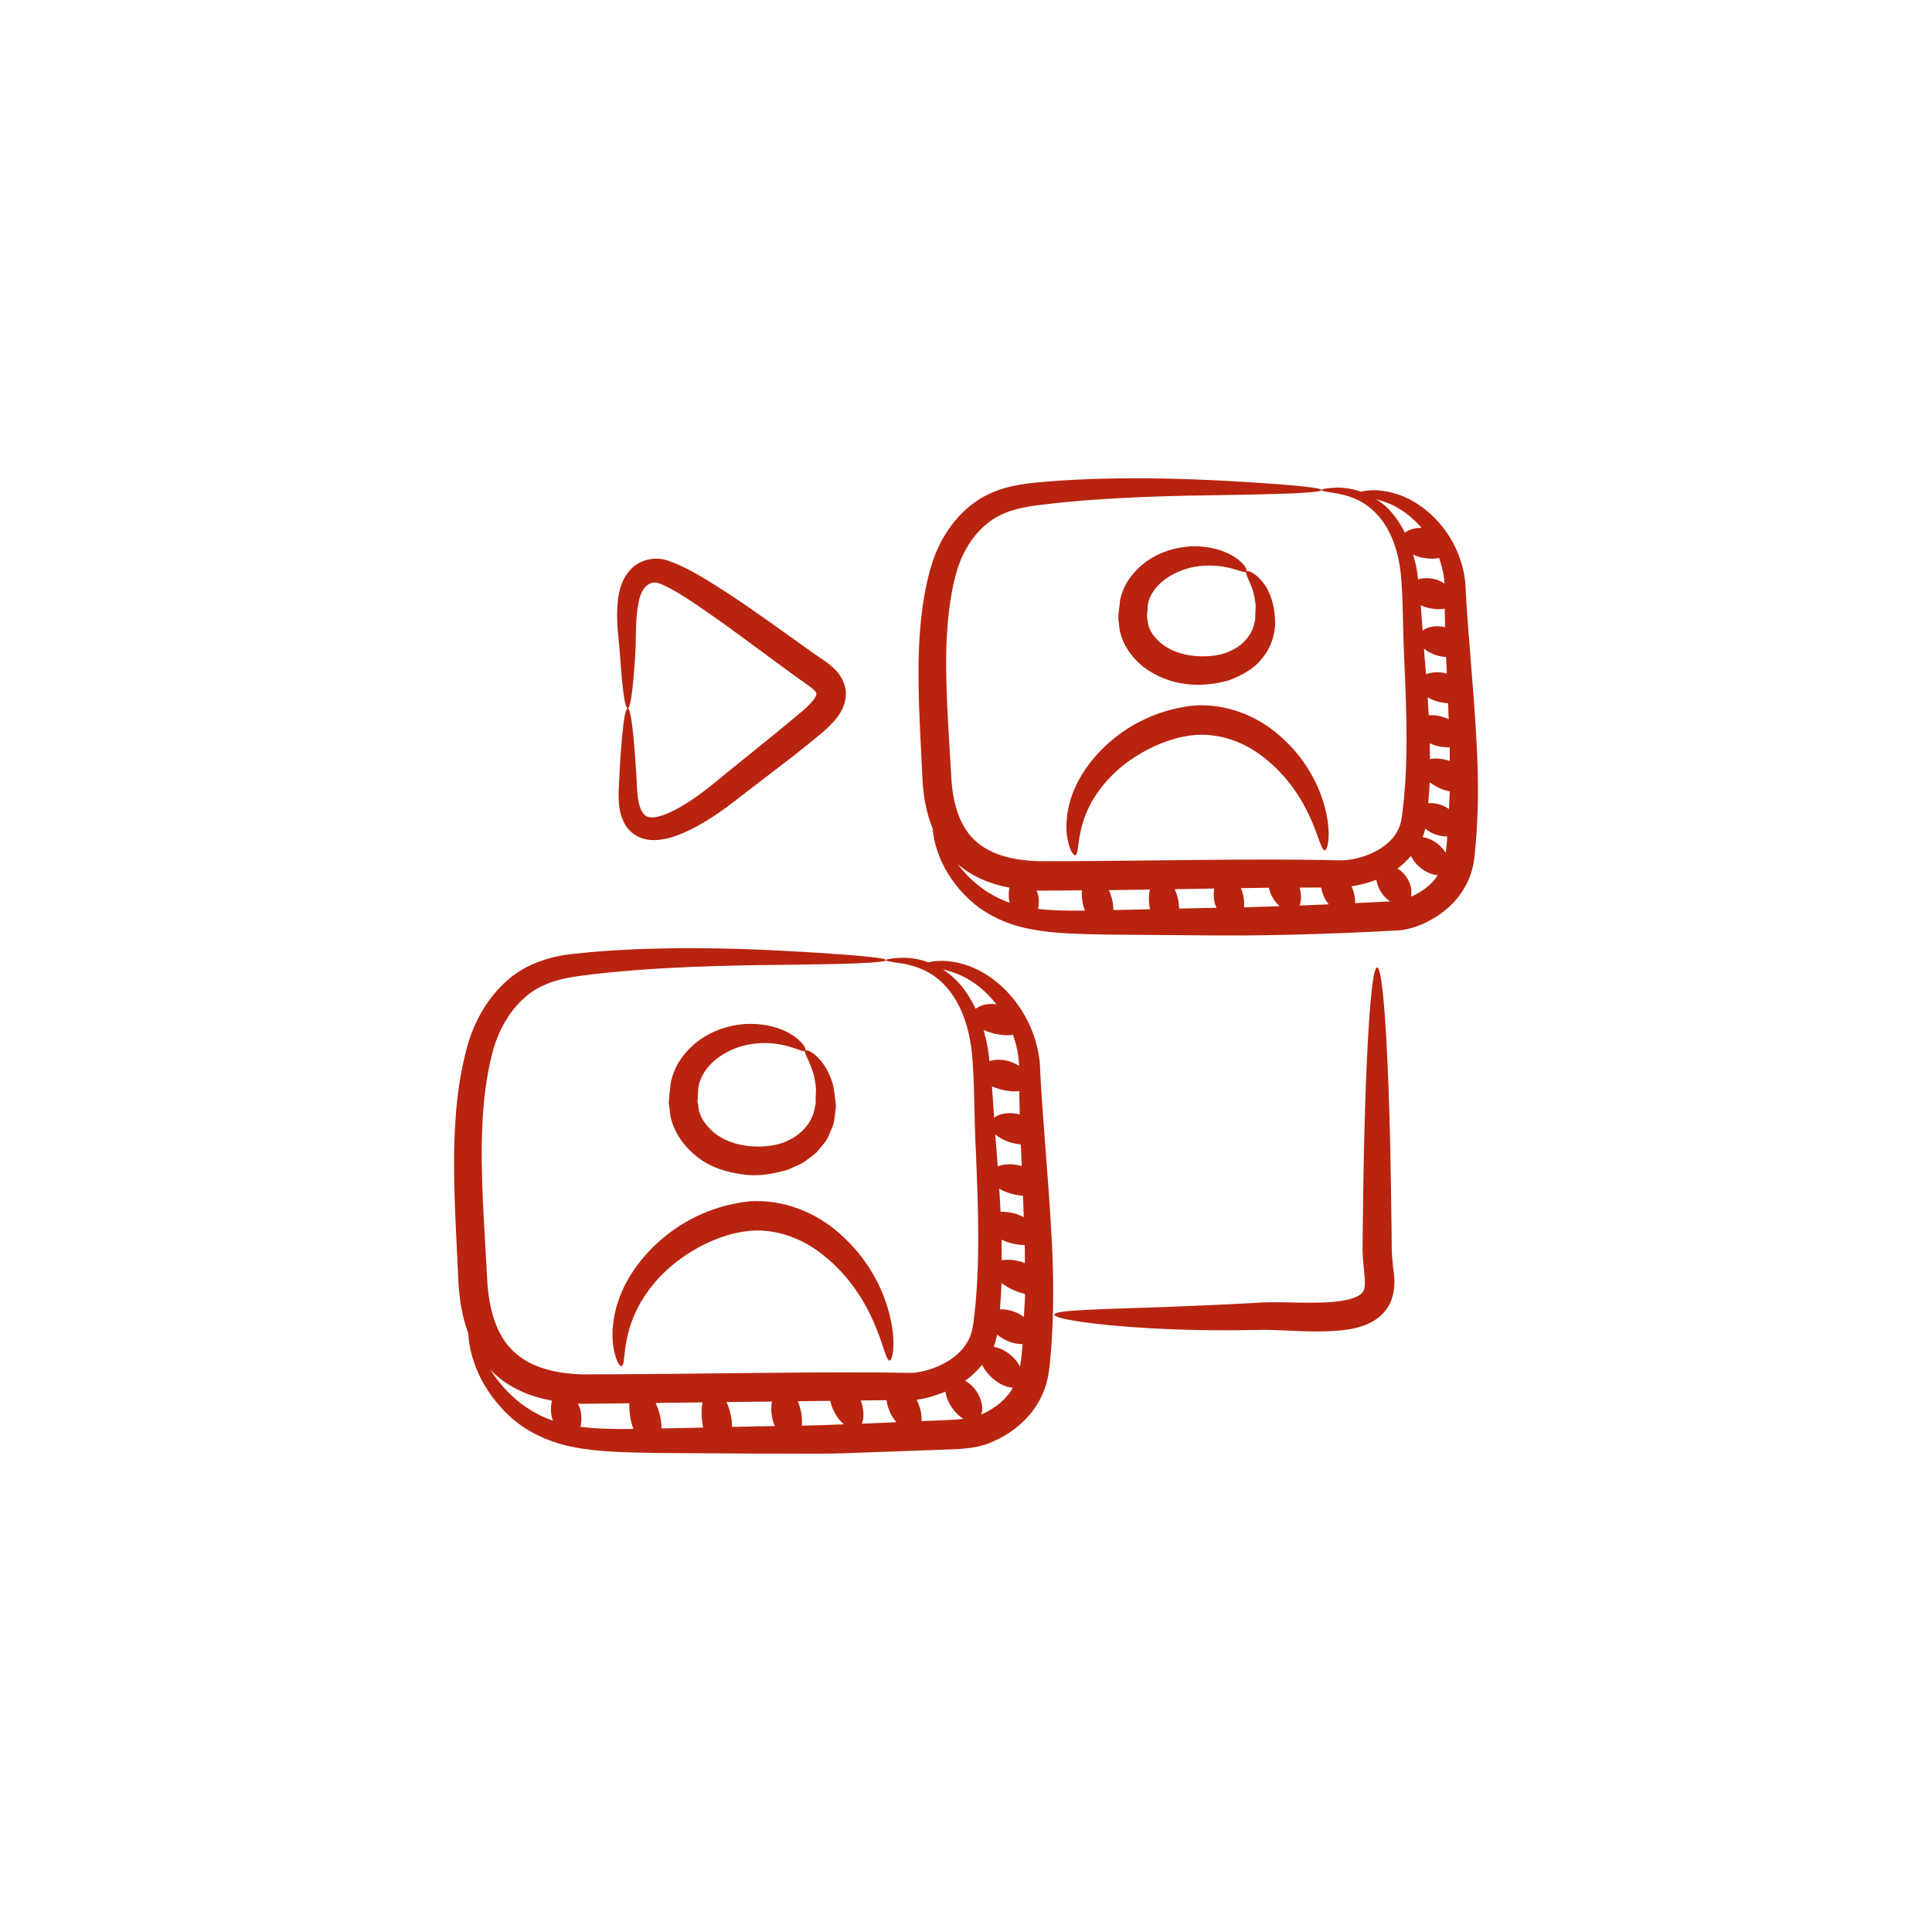<svg width="90" height="90" viewBox="0 0 90 90" fill="none" xmlns="http://www.w3.org/2000/svg">
<path d="M61.359 60.68C60.401 60.703 59.429 60.624 58.459 60.692C53.121 61.004 49.129 60.936 49.111 61.239C49.1 61.422 50.808 61.719 53.6 61.877C54.995 61.955 56.66 61.993 58.509 61.955C59.376 61.924 60.329 62.028 61.371 62.024C61.893 62.02 62.429 62.009 63.021 61.892C63.597 61.771 64.379 61.496 64.768 60.683C65.103 59.856 64.896 59.255 64.873 58.777C64.826 58.36 64.833 58.263 64.825 57.324C64.79 54.82 64.766 52.437 64.638 49.562C64.37 43.572 63.936 43.562 63.667 49.562C63.547 52.261 63.497 55.33 63.474 58.08C63.471 58.344 63.487 58.656 63.515 58.917C63.577 59.45 63.625 59.942 63.522 60.108C63.381 60.532 62.296 60.679 61.359 60.68Z" fill="#B8240F"/>
<path d="M28.816 36.906C28.822 37.288 28.807 37.699 29.007 38.177C29.095 38.406 29.262 38.67 29.524 38.852C29.779 39.046 30.098 39.116 30.388 39.138C30.96 39.145 31.438 38.971 31.895 38.775C32.803 38.367 33.622 37.794 34.432 37.157C35.255 36.525 36.119 35.861 37.015 35.173C37.452 34.824 37.847 34.511 38.336 34.102C38.57 33.894 38.813 33.67 39.041 33.357C39.26 33.069 39.508 32.537 39.358 31.972C39.207 31.422 38.864 31.131 38.587 30.915C38.264 30.669 38.104 30.584 37.852 30.4C36.289 29.284 35.037 28.374 33.823 27.583C32.933 27.025 32.151 26.488 31.142 26.124C30.526 25.899 29.8 26.067 29.374 26.53C28.952 26.989 28.849 27.497 28.788 27.92C28.689 28.777 28.794 29.492 28.847 30.094C28.895 30.703 28.937 31.227 28.971 31.656C29.141 33.403 29.335 33.488 29.506 31.655C29.543 31.217 29.589 30.706 29.613 30.068C29.628 29.446 29.609 28.753 29.745 28.079C29.87 27.373 30.275 26.969 30.779 27.202C31.47 27.489 32.302 28.07 33.115 28.631C34.11 29.328 34.681 29.769 37.064 31.515C37.563 31.859 38.062 32.2 38.027 32.307C38.038 32.323 38.044 32.394 37.922 32.567C37.808 32.725 37.629 32.904 37.435 33.077C35.743 34.482 36.687 33.71 33.679 36.142C32.907 36.796 32.144 37.37 31.407 37.747C31.044 37.933 30.676 38.066 30.399 38.079C30.132 38.075 30.025 38.008 29.889 37.773C29.641 37.287 29.685 36.521 29.63 35.915C29.616 35.684 29.463 32.997 29.241 32.998C29.146 32.998 29.057 33.477 28.977 34.341C28.888 35.293 28.851 36.171 28.816 36.906Z" fill="#B8240F"/>
<path d="M68.257 27.11C68.026 25.031 66.526 23.418 64.925 22.97C64.244 22.785 63.731 22.821 63.4 22.905C62.979 22.759 62.593 22.714 62.316 22.713C61.811 22.727 61.569 22.785 61.564 22.827C61.558 22.879 61.828 22.915 62.293 22.988C62.747 23.075 63.443 23.253 64.049 23.861C64.665 24.451 65.117 25.457 65.251 26.7C65.376 27.94 65.339 29.477 65.434 31.118C65.497 32.765 65.579 34.561 65.462 36.456C65.428 36.929 65.39 37.41 65.323 37.891C65.277 38.376 65.163 38.672 64.909 39.001C64.405 39.622 63.484 40.024 62.535 40.081C58.276 39.972 53.364 40.122 48.411 40.118C47.227 40.089 46.121 39.824 45.407 39.141C44.685 38.47 44.391 37.393 44.319 36.295C44.193 33.935 43.992 31.65 44.113 29.539C44.179 28.49 44.313 27.459 44.588 26.546C44.862 25.66 45.364 24.874 46.021 24.362C46.669 23.84 47.491 23.644 48.359 23.533C49.236 23.422 50.092 23.344 50.907 23.283C54.172 23.054 56.845 23.08 58.691 23.03C60.538 22.993 61.562 22.922 61.564 22.827C61.565 22.733 60.547 22.623 58.703 22.496C56.859 22.382 54.184 22.206 50.854 22.314C50.02 22.345 49.151 22.395 48.237 22.482C47.331 22.567 46.236 22.769 45.333 23.456C44.438 24.121 43.8 25.098 43.44 26.175C43.097 27.238 42.942 28.332 42.851 29.457C42.69 31.709 42.871 34.005 42.977 36.386C43.02 37.09 43.148 37.867 43.448 38.599C43.47 38.931 43.559 39.403 43.797 39.987C44.044 40.578 44.468 41.267 45.151 41.899C45.82 42.539 46.836 43.062 47.972 43.275C49.112 43.502 50.342 43.511 51.614 43.538C52.901 43.548 54.277 43.559 55.725 43.569C58.635 43.608 61.773 43.528 65.198 43.339C65.668 43.294 66.214 43.1 66.604 42.879C67.73 42.275 68.506 41.288 68.674 40.019L68.737 39.402C68.882 37.794 68.866 36.246 68.796 34.789C68.642 31.858 68.358 29.336 68.257 27.11ZM66.272 38.996C66.323 38.865 66.362 38.734 66.395 38.603C66.491 38.679 66.596 38.752 66.718 38.81C66.96 38.926 67.202 38.968 67.417 38.964C67.408 39.068 67.409 39.169 67.398 39.274L67.348 39.723C67.095 39.324 66.671 39.048 66.272 38.996ZM67.037 25.989C67.171 26.361 67.267 26.759 67.29 27.186C67.164 27.105 67.026 27.029 66.853 26.984C66.553 26.907 66.279 26.923 66.06 26.991C66.013 26.628 66.029 26.538 65.83 25.837C65.952 25.89 66.08 25.936 66.211 25.97C66.496 26.031 66.789 26.05 67.037 25.989ZM67.3 28.354C67.304 28.638 67.308 28.921 67.316 29.218C66.881 29.117 66.495 29.202 66.271 29.373C66.244 28.973 66.214 28.582 66.184 28.201C66.288 28.244 66.398 28.282 66.509 28.313C66.781 28.377 67.059 28.4 67.3 28.354ZM67.398 31.377C67.387 31.374 67.378 31.37 67.367 31.367C67.005 31.281 66.673 31.313 66.428 31.41C66.419 31.295 66.411 31.175 66.403 31.061C66.375 30.771 66.355 30.495 66.333 30.216C66.507 30.366 66.748 30.484 67.014 30.554C67.132 30.583 67.251 30.6 67.365 30.608C67.376 30.859 67.387 31.12 67.398 31.377ZM66.505 32.486C66.666 32.575 66.846 32.653 67.048 32.702C67.187 32.734 67.325 32.755 67.458 32.762C67.468 33.004 67.475 33.258 67.485 33.504C67.199 33.369 66.877 33.297 66.554 33.317C66.539 33.037 66.523 32.758 66.505 32.486ZM66.603 34.623C66.673 34.652 66.739 34.687 66.814 34.711C67.066 34.791 67.312 34.821 67.532 34.815C67.532 34.821 67.533 34.827 67.533 34.834C67.538 35.034 67.531 35.244 67.534 35.447C67.187 35.332 66.863 35.309 66.612 35.365C66.611 35.115 66.608 34.868 66.603 34.623ZM67.496 37.691C67.434 37.651 67.38 37.606 67.31 37.573C67.04 37.443 66.765 37.394 66.533 37.415C66.556 37.113 66.585 36.809 66.598 36.514C66.599 36.488 66.598 36.464 66.599 36.437C66.758 36.557 66.94 36.67 67.157 36.756C67.285 36.807 67.412 36.839 67.536 36.867C67.531 37.139 67.508 37.416 67.496 37.691ZM64.104 23.263C64.299 23.309 64.512 23.372 64.746 23.473C65.225 23.68 65.757 24.047 66.225 24.594C65.896 24.58 65.626 24.678 65.446 24.816C65.167 24.257 64.814 23.788 64.406 23.464C64.305 23.38 64.205 23.329 64.104 23.263ZM64.379 41.623C64.487 41.776 64.618 41.895 64.755 41.992C64.209 42.02 63.666 42.046 63.124 42.072C63.141 41.838 63.084 41.562 62.956 41.287C63.353 41.229 63.743 41.128 64.118 40.981C64.146 41.191 64.236 41.417 64.379 41.623ZM57.805 41.373C58.238 41.367 58.68 41.358 59.109 41.353C59.136 41.455 59.16 41.556 59.207 41.66C59.313 41.894 59.455 42.073 59.605 42.215C59.049 42.234 58.493 42.252 57.953 42.266C57.972 41.93 57.927 41.675 57.805 41.373ZM60.537 41.347C60.875 41.346 61.212 41.344 61.548 41.344C61.574 41.507 61.622 41.675 61.709 41.847C61.763 41.955 61.833 42.039 61.9 42.127C61.443 42.146 60.985 42.166 60.534 42.183C60.629 41.967 60.629 41.666 60.537 41.347ZM53.546 42.232C53.553 42.276 53.567 42.313 53.575 42.355C52.989 42.368 52.422 42.382 51.867 42.395C51.864 42.227 51.843 42.046 51.797 41.86C51.761 41.717 51.712 41.588 51.658 41.467C52.301 41.459 52.93 41.451 53.561 41.44C53.517 41.673 53.504 41.942 53.546 42.232ZM44.616 40.255C45.319 40.864 46.172 41.191 47.028 41.351C46.984 41.543 46.972 41.764 47.025 42.006C47.029 42.025 47.038 42.038 47.042 42.057C45.921 41.663 45.125 40.939 44.616 40.255ZM48.352 42.34C48.398 42.15 48.414 41.937 48.365 41.714C48.347 41.631 48.312 41.56 48.282 41.485C48.309 41.486 48.337 41.489 48.364 41.49C49.054 41.49 49.718 41.481 50.394 41.475C50.386 41.696 50.402 41.936 50.465 42.192C50.486 42.273 50.517 42.343 50.543 42.419C49.755 42.429 49.022 42.418 48.352 42.34ZM55.713 42.306C55.445 42.312 55.192 42.318 54.928 42.324C54.921 42.01 54.854 41.707 54.722 41.422C55.34 41.411 55.955 41.403 56.562 41.392C56.53 41.58 56.528 41.792 56.576 42.019C56.597 42.12 56.639 42.2 56.673 42.289C56.354 42.294 56.025 42.303 55.713 42.306ZM65.727 41.774C65.787 41.51 65.734 41.164 65.503 40.836C65.385 40.667 65.244 40.55 65.1 40.457C65.329 40.291 65.537 40.092 65.729 39.873C66.002 40.419 66.546 40.747 66.978 40.768C66.908 40.874 66.835 40.978 66.747 41.073C66.477 41.358 66.114 41.606 65.727 41.774Z" fill="#B8240F"/>
<path d="M55.651 32.864C52.664 33.162 50.634 35.2 49.974 36.945C49.641 37.828 49.633 38.613 49.735 39.115C49.831 39.623 50.011 39.862 50.088 39.842C50.308 39.806 50.094 38.721 50.856 37.35C51.236 36.679 51.846 35.959 52.695 35.379C53.525 34.807 54.64 34.309 55.73 34.234C56.84 34.166 57.905 34.564 58.715 35.167C59.536 35.764 60.144 36.506 60.557 37.184C61.389 38.557 61.499 39.621 61.715 39.607C61.87 39.626 62.135 38.454 61.421 36.742C61.064 35.904 60.449 34.961 59.487 34.166C58.55 33.37 57.152 32.77 55.651 32.864Z" fill="#B8240F"/>
<path d="M58.06 26.625C57.993 26.7 58.144 26.919 58.295 27.313C58.37 27.51 58.441 27.753 58.476 28.041C58.502 28.185 58.492 28.343 58.482 28.503C58.459 28.66 58.509 28.84 58.437 28.995C58.318 29.66 57.778 30.23 56.903 30.477C56.041 30.678 54.876 30.593 54.116 29.991C53.764 29.691 53.483 29.344 53.462 28.901C53.388 28.699 53.477 28.454 53.46 28.236C53.485 28.029 53.553 27.848 53.649 27.671C54.053 26.959 54.909 26.549 55.599 26.415C57.085 26.137 57.942 26.776 58.06 26.625C58.12 26.562 57.999 26.29 57.577 25.99C57.157 25.695 56.43 25.421 55.497 25.451C54.581 25.503 53.382 25.843 52.574 27.006C52.386 27.295 52.235 27.642 52.171 28C52.153 28.35 52.043 28.695 52.129 29.076C52.161 29.848 52.668 30.597 53.273 31.074C54.552 32.031 56.056 32.039 57.269 31.686C57.867 31.447 58.446 31.149 58.811 30.642C59.211 30.179 59.368 29.599 59.401 29.111C59.415 28.136 59.107 27.419 58.749 27.031C58.401 26.64 58.114 26.558 58.06 26.625Z" fill="#B8240F"/>
<path d="M23.641 45.662C22.735 46.447 22.116 47.53 21.777 48.707C21.461 49.851 21.284 51.049 21.211 52.267C21.054 54.713 21.248 57.214 21.36 59.813C21.407 60.551 21.531 61.355 21.818 62.122C21.827 62.484 21.91 63.039 22.191 63.755C22.449 64.4 22.897 65.154 23.622 65.857C24.328 66.569 25.424 67.161 26.661 67.4C27.902 67.654 29.242 67.658 30.631 67.685C32.035 67.694 33.536 67.703 35.116 67.713C36.697 67.701 38.353 67.755 40.077 67.67C42.794 67.574 43.297 67.555 44.023 67.528C44.474 67.514 44.959 67.504 45.487 67.4C45.74 67.353 46.052 67.255 46.278 67.145C46.981 66.835 47.632 66.358 48.12 65.71C48.434 65.28 48.671 64.788 48.788 64.279C48.912 63.742 48.913 63.328 48.964 62.887C49.096 61.138 49.078 59.455 49.001 57.867C48.832 54.677 48.541 51.914 48.437 49.49C48.198 47.218 46.608 45.437 44.918 44.925C44.175 44.704 43.614 44.74 43.253 44.829C42.807 44.666 42.399 44.619 42.102 44.615C41.551 44.625 41.286 44.684 41.281 44.726C41.275 44.779 41.569 44.813 42.076 44.891C42.572 44.984 43.332 45.188 43.984 45.871C44.645 46.536 45.124 47.648 45.27 49.013C45.408 50.374 45.368 52.044 45.47 53.837C45.563 56.228 45.671 58.827 45.391 61.245C45.331 61.82 45.271 62.197 45.025 62.582C44.562 63.327 43.559 63.841 42.542 63.953C37.942 63.877 32.553 64.018 27.155 64.024C25.86 63.993 24.646 63.69 23.873 62.905C23.087 62.136 22.782 60.928 22.701 59.724C22.571 57.149 22.356 54.653 22.474 52.339C22.525 51.18 22.675 50.066 22.94 49.029C23.203 48.037 23.706 47.135 24.394 46.515C25.074 45.879 25.942 45.613 26.882 45.479C27.824 45.346 28.771 45.261 29.655 45.189C33.217 44.927 36.134 44.967 38.147 44.921C40.162 44.89 41.279 44.821 41.281 44.726C41.282 44.632 40.172 44.52 38.16 44.387C36.148 44.269 33.23 44.079 29.597 44.22C28.684 44.263 27.748 44.317 26.739 44.43C25.744 44.533 24.545 44.849 23.641 45.662ZM32.715 66.283C32.726 66.358 32.74 66.43 32.755 66.501C32.09 66.515 31.445 66.529 30.816 66.544C30.814 66.146 30.72 65.728 30.54 65.354C31.277 65.345 32 65.337 32.724 65.328C32.672 65.597 32.666 65.93 32.715 66.283ZM34.1 66.471C34.099 66.348 34.093 66.222 34.074 66.091C34.032 65.795 33.947 65.532 33.841 65.314C34.553 65.306 35.261 65.297 35.959 65.289C35.918 65.508 35.914 65.765 35.97 66.038C35.999 66.182 36.044 66.311 36.094 66.432C35.415 66.443 36.005 66.428 34.1 66.471ZM37.356 66.412C37.38 66.006 37.319 65.653 37.163 65.275C37.666 65.269 38.179 65.262 38.675 65.257C38.706 65.377 38.737 65.498 38.792 65.623C38.929 65.936 39.116 66.184 39.309 66.351C38.651 66.378 37.996 66.403 37.356 66.412ZM41.477 65.825C41.557 65.988 41.652 66.129 41.754 66.252C41.213 66.275 40.67 66.299 40.141 66.322C40.266 66.07 40.248 65.66 40.101 65.239C40.504 65.235 40.902 65.23 41.299 65.225C41.326 65.417 41.376 65.618 41.477 65.825ZM43.984 66.158C43.628 66.172 43.276 66.187 42.924 66.201C42.95 65.923 42.881 65.575 42.711 65.224C42.708 65.218 42.704 65.213 42.701 65.208C43.163 65.144 43.61 65.004 44.042 64.828C44.103 65.298 44.453 65.835 44.88 66.098C44.598 66.13 44.3 66.149 43.984 66.158ZM47.188 48.203C47.338 48.625 47.445 49.08 47.47 49.566C47.47 49.596 47.471 49.629 47.471 49.658C47.042 49.366 46.511 49.298 46.091 49.428C46.046 49.048 46.035 48.739 45.817 47.981C45.964 48.044 46.121 48.1 46.284 48.144C46.602 48.217 46.924 48.255 47.188 48.203ZM47.697 61.356C47.615 61.298 47.538 61.238 47.442 61.191C47.14 61.041 46.833 60.978 46.58 60.995C46.613 60.583 46.642 60.172 46.655 59.771C46.834 59.908 47.055 60.034 47.303 60.137C47.455 60.199 47.605 60.242 47.75 60.277C47.744 60.632 47.713 60.996 47.697 61.356ZM46.656 57.746C46.747 57.786 46.834 57.83 46.934 57.863C47.218 57.956 47.495 57.998 47.737 57.998C47.744 58.272 47.739 58.559 47.742 58.839C47.336 58.687 46.949 58.652 46.664 58.711C46.664 58.386 46.663 58.063 46.656 57.746ZM47.691 56.7C47.59 56.647 47.482 56.599 47.364 56.56C47.095 56.47 46.837 56.441 46.611 56.453C46.593 56.087 46.572 55.729 46.549 55.376C46.895 55.569 47.254 55.671 47.654 55.702C47.668 56.028 47.679 56.368 47.691 56.7ZM47.512 54.296C47.111 54.196 46.743 54.229 46.478 54.333C46.465 54.15 46.452 53.96 46.439 53.781C46.409 53.459 46.388 53.152 46.365 52.843C46.611 53.064 47.041 53.265 47.553 53.313C47.567 53.64 47.581 53.984 47.596 54.322C47.567 54.315 47.542 54.303 47.512 54.296ZM47.505 51.917C47.503 51.916 47.501 51.915 47.498 51.914C46.996 51.781 46.551 51.878 46.31 52.068C46.278 51.567 46.245 51.081 46.208 50.609C46.335 50.662 46.468 50.709 46.605 50.749C46.912 50.826 47.222 50.867 47.482 50.828C47.488 51.183 47.493 51.542 47.505 51.917ZM46.45 62.172C46.812 62.47 47.253 62.619 47.632 62.613C47.628 62.668 47.629 62.72 47.624 62.775C47.597 63.105 47.563 63.393 47.517 63.664C47.425 63.494 47.307 63.323 47.133 63.167C46.857 62.92 46.551 62.781 46.289 62.742C46.361 62.554 46.41 62.362 46.45 62.172ZM43.921 45.163C44.923 45.369 45.777 45.964 46.414 46.782C46.005 46.73 45.662 46.831 45.447 46.991C45.155 46.373 44.784 45.852 44.35 45.483C44.209 45.357 44.065 45.255 43.921 45.163ZM45.75 63.579C45.849 63.787 46.007 64 46.218 64.19C46.534 64.471 46.888 64.634 47.178 64.644C47.129 64.727 47.088 64.813 47.026 64.893C46.811 65.173 46.541 65.422 46.222 65.623C46.063 65.725 45.895 65.816 45.717 65.894C45.716 65.894 45.715 65.894 45.714 65.895C45.804 65.612 45.749 65.198 45.48 64.8C45.328 64.577 45.145 64.428 44.961 64.32C45.255 64.112 45.517 63.865 45.75 63.579ZM29.317 65.369C29.307 65.627 29.329 65.918 29.403 66.23C29.432 66.347 29.466 66.459 29.503 66.566C28.615 66.577 27.791 66.564 27.041 66.467C27.091 66.251 27.104 66.003 27.049 65.742C27.022 65.614 26.977 65.498 26.928 65.386C26.987 65.389 27.049 65.394 27.107 65.396C27.853 65.387 28.581 65.378 29.317 65.369ZM25.709 65.249C25.657 65.47 25.645 65.735 25.706 66.025C25.719 66.082 25.743 66.128 25.759 66.182C24.3 65.676 23.357 64.637 22.824 63.773C22.852 63.804 22.876 63.837 22.906 63.868C23.682 64.657 24.695 65.059 25.709 65.249Z" fill="#B8240F"/>
<path d="M34.926 55.961C31.672 56.306 29.517 58.599 28.84 60.493C28.493 61.453 28.487 62.3 28.591 62.845C28.689 63.396 28.873 63.66 28.95 63.64C29.175 63.608 28.93 62.419 29.73 60.88C30.125 60.126 30.775 59.308 31.695 58.646C32.589 57.99 33.809 57.419 35.01 57.33C36.232 57.251 37.4 57.721 38.275 58.411C39.165 59.092 39.812 59.93 40.248 60.689C41.122 62.227 41.226 63.394 41.445 63.38C41.598 63.398 41.866 62.131 41.12 60.264C40.744 59.349 40.098 58.312 39.071 57.428C38.074 56.543 36.564 55.853 34.926 55.961Z" fill="#B8240F"/>
<path d="M37.517 48.948C37.448 49.022 37.614 49.258 37.782 49.69C37.865 49.908 37.945 50.175 37.988 50.495C38.017 50.654 38.012 50.828 38.001 51.007C37.982 51.184 38.023 51.38 37.964 51.56C37.855 52.317 37.27 52.991 36.317 53.284C35.379 53.536 34.092 53.442 33.257 52.758C32.866 52.417 32.556 52.011 32.529 51.505L32.489 51.327L32.505 51.134L32.524 50.752C32.545 50.509 32.62 50.302 32.721 50.097C33.155 49.285 34.083 48.812 34.842 48.665C36.473 48.355 37.401 49.103 37.517 48.948C37.577 48.888 37.446 48.595 36.989 48.269C36.534 47.95 35.742 47.65 34.728 47.702C33.734 47.769 32.441 48.195 31.623 49.469C31.436 49.785 31.286 50.161 31.232 50.537C31.213 50.723 31.195 50.911 31.176 51.1L31.153 51.386L31.197 51.685C31.235 52.5 31.754 53.303 32.397 53.828C33.055 54.379 33.84 54.607 34.577 54.704C35.321 54.821 36.05 54.684 36.712 54.485C37.032 54.331 37.361 54.233 37.626 54.003C37.763 53.9 37.901 53.804 38.025 53.695C38.133 53.565 38.239 53.438 38.344 53.312C38.574 53.078 38.652 52.752 38.782 52.487C38.89 52.209 38.886 51.919 38.929 51.659C38.965 51.396 38.889 51.158 38.87 50.93C38.843 50.702 38.806 50.494 38.731 50.307C38.599 49.929 38.417 49.63 38.24 49.415C37.876 48.984 37.571 48.882 37.517 48.948Z" fill="#B8240F"/>
</svg>
